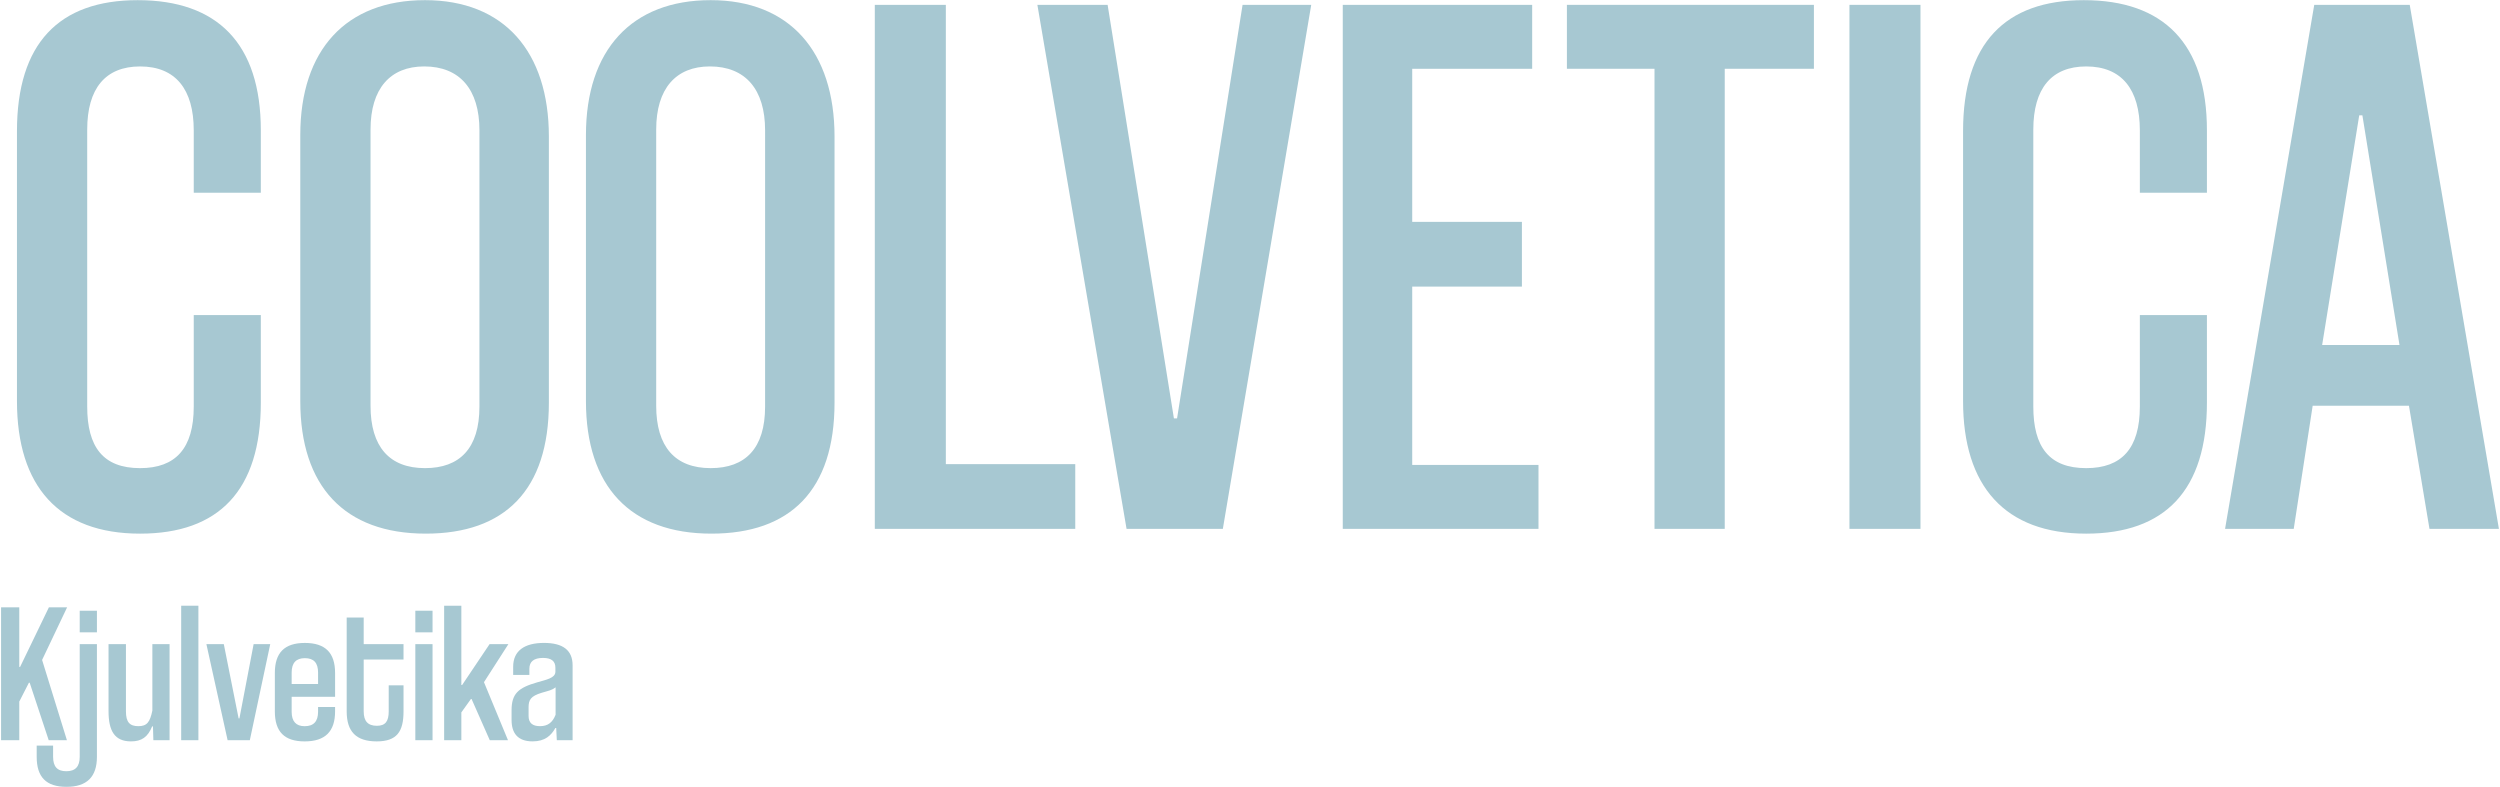 <?xml version="1.0" encoding="UTF-8"?>
<svg width="1871.5" height="589.12" version="1.1" viewBox="0 0 495.17 155.87" xmlns="http://www.w3.org/2000/svg" xmlns:cc="http://creativecommons.org/ns#" xmlns:dc="http://purl.org/dc/elements/1.1/" xmlns:rdf="http://www.w3.org/1999/02/22-rdf-syntax-ns#">
 <title>1920x1080</title>
 <g transform="translate(-6.415 -76.39)">
  <g fill="#a7c8d2" stroke-width=".814" aria-label="COOLVETICA Kjulvetika">
   <path d="m44.79 156.92c0 8.284-3.595 12.192-10.629 12.192-7.347 0-10.473-4.22-10.473-12.192v-54.865c0-8.128 3.595-12.505 10.473-12.505 7.034 0 10.629 4.533 10.629 12.661v12.349h13.286v-12.349c0-17.194-8.597-25.791-24.385-25.791-15.631 0-23.916 8.597-23.916 25.948v53.458c0 16.882 8.284 26.26 24.385 26.26 15.631 0 23.916-8.597 23.916-25.948v-17.351h-13.286z"/>
   <path d="m115.13 103.46c0-16.882-8.91-27.042-24.541-27.042-15.631 0-24.697 9.848-24.697 26.729v52.677c0 16.882 8.753 26.26 24.853 26.26 15.631 0 24.385-8.597 24.385-25.948zm-13.755 53.458c0 8.284-3.908 12.192-10.785 12.192-7.034 0-10.785-4.22-10.785-12.349v-54.709c0-8.128 3.908-12.505 10.629-12.505 7.034 0 10.942 4.533 10.942 12.661z"/>
   <path d="m171.71 103.46c0-16.882-8.91-27.042-24.541-27.042s-24.697 9.848-24.697 26.729v52.677c0 16.882 8.753 26.26 24.853 26.26 15.631 0 24.385-8.597 24.385-25.948zm-13.755 53.458c0 8.284-3.908 12.192-10.785 12.192-7.034 0-10.785-4.22-10.785-12.349v-54.709c0-8.128 3.908-12.505 10.629-12.505 7.034 0 10.942 4.533 10.942 12.661z"/>
   <path d="m219.39 181.14v-12.818h-25.635v-90.973h-14.068v103.79z"/>
   <path d="m248.62 181.14 17.507-103.79h-13.599l-12.974 81.907h-0.625l-13.13-81.907h-13.912l17.663 103.79z"/>
   <path d="m311.14 181.14v-12.661h-25.01v-35.326h21.727v-12.818h-21.727v-30.324h23.759v-12.661h-37.515v103.79z"/>
   <path d="m348.03 181.14v-91.129h17.663v-12.661h-48.925v12.661h17.351v91.129z"/>
   <path d="m386.8 181.14v-103.79h-14.068v103.79z"/>
   <path d="m430.25 156.92c0 8.284-3.595 12.192-10.629 12.192-7.347 0-10.473-4.22-10.473-12.192v-54.865c0-8.128 3.595-12.505 10.473-12.505 7.034 0 10.629 4.533 10.629 12.661v12.349h13.286v-12.349c0-17.194-8.597-25.791-24.385-25.791-15.631 0-23.916 8.597-23.916 25.948v53.458c0 16.882 8.284 26.26 24.385 26.26 15.631 0 23.916-8.597 23.916-25.948v-17.351h-13.286z"/>
   <path d="m501.37 181.14-17.663-103.79h-18.914l-17.663 103.79h13.599l3.752-24.385h19.07l4.064 24.385zm-27.667-81.907h0.625l7.347 45.486h-15.318z"/>
   <path d="m19.668 223-4.915-15.895 4.955-10.425h-3.607l-5.708 11.812h-0.159v-11.812h-3.607v26.32h3.607v-7.65l1.903-3.726h0.159l3.766 11.376z"/>
   <path d="m13.682 226.29c0 4.003 1.863 5.946 5.906 5.946 4.003 0 6.025-1.942 6.025-5.946v-22.316h-3.409v22.316c0 1.942-0.872 2.854-2.656 2.854-1.784 0-2.616-0.912-2.616-2.854v-2.22h-3.25zm11.931-24.655v-4.281h-3.409v4.281z"/>
   <path d="m27.912 203.97v13.279c0 3.885 1.189 5.985 4.439 5.985 2.101 0 3.33-0.832 4.202-2.973h0.159l0.079 2.735h3.211v-19.026h-3.409v13.16c-0.476 2.299-1.07 3.092-2.775 3.092-1.704 0-2.458-0.793-2.458-2.933v-13.319z"/>
   <path d="m45.71 223v-26.637h-3.409v26.637z"/>
   <path d="m55.897 223 4.043-19.026h-3.29l-2.814 14.706h-0.159l-2.933-14.706h-3.449l4.202 19.026z"/>
   <path d="m72.783 216.42h-3.369v0.951c0 1.903-0.872 2.854-2.656 2.854-1.704 0-2.576-0.951-2.576-2.854v-2.973h8.602v-4.717c0-4.003-1.942-5.946-5.985-5.946s-5.946 1.942-5.946 5.946v7.611c0 4.043 1.903 5.946 5.906 5.946 4.083 0 6.025-1.982 6.025-5.946zm-3.369-4.558h-5.232v-2.259c0-1.903 0.872-2.854 2.616-2.854 1.784 0 2.616 0.951 2.616 2.854z"/>
   <path d="m83.406 217.29c0 1.942-0.634 2.854-2.339 2.854-1.784 0-2.616-0.912-2.616-2.854v-10.266h7.888v-3.052h-7.888v-5.272h-3.369v18.59c0 4.003 1.863 5.946 5.946 5.946 4.003 0 5.312-1.942 5.312-5.946v-5.153h-2.933z"/>
   <path d="m92.087 223v-19.026h-3.409v19.026zm0-21.365v-4.281h-3.409v4.281z"/>
   <path d="m107.03 223-4.757-11.495 4.836-7.531h-3.726l-5.431 8.086h-0.159v-15.697h-3.409v26.637h3.409v-5.51l1.903-2.656h0.119l3.607 8.165z"/>
   <path d="m116.46 217.96c-0.595 1.506-1.506 2.259-3.092 2.259-1.467 0-2.259-0.634-2.259-2.022v-1.704c0-1.467 0.396-2.22 2.616-2.894 1.467-0.436 1.942-0.476 2.735-1.07zm3.369 5.034v-14.825c0-3.013-1.942-4.439-5.668-4.439-3.845 0-6.104 1.546-6.104 4.717v1.625h3.211v-1.229c0-1.427 0.912-2.14 2.695-2.14 1.665 0 2.458 0.634 2.458 1.942v0.793c0 1.268-1.863 1.585-3.607 2.101-3.726 1.07-5.074 2.22-5.074 5.549v1.903c0 2.576 1.189 4.241 4.162 4.241 2.497 0 3.686-1.189 4.519-2.656h0.159l0.119 2.418z"/>
  </g>
 </g>
</svg>
